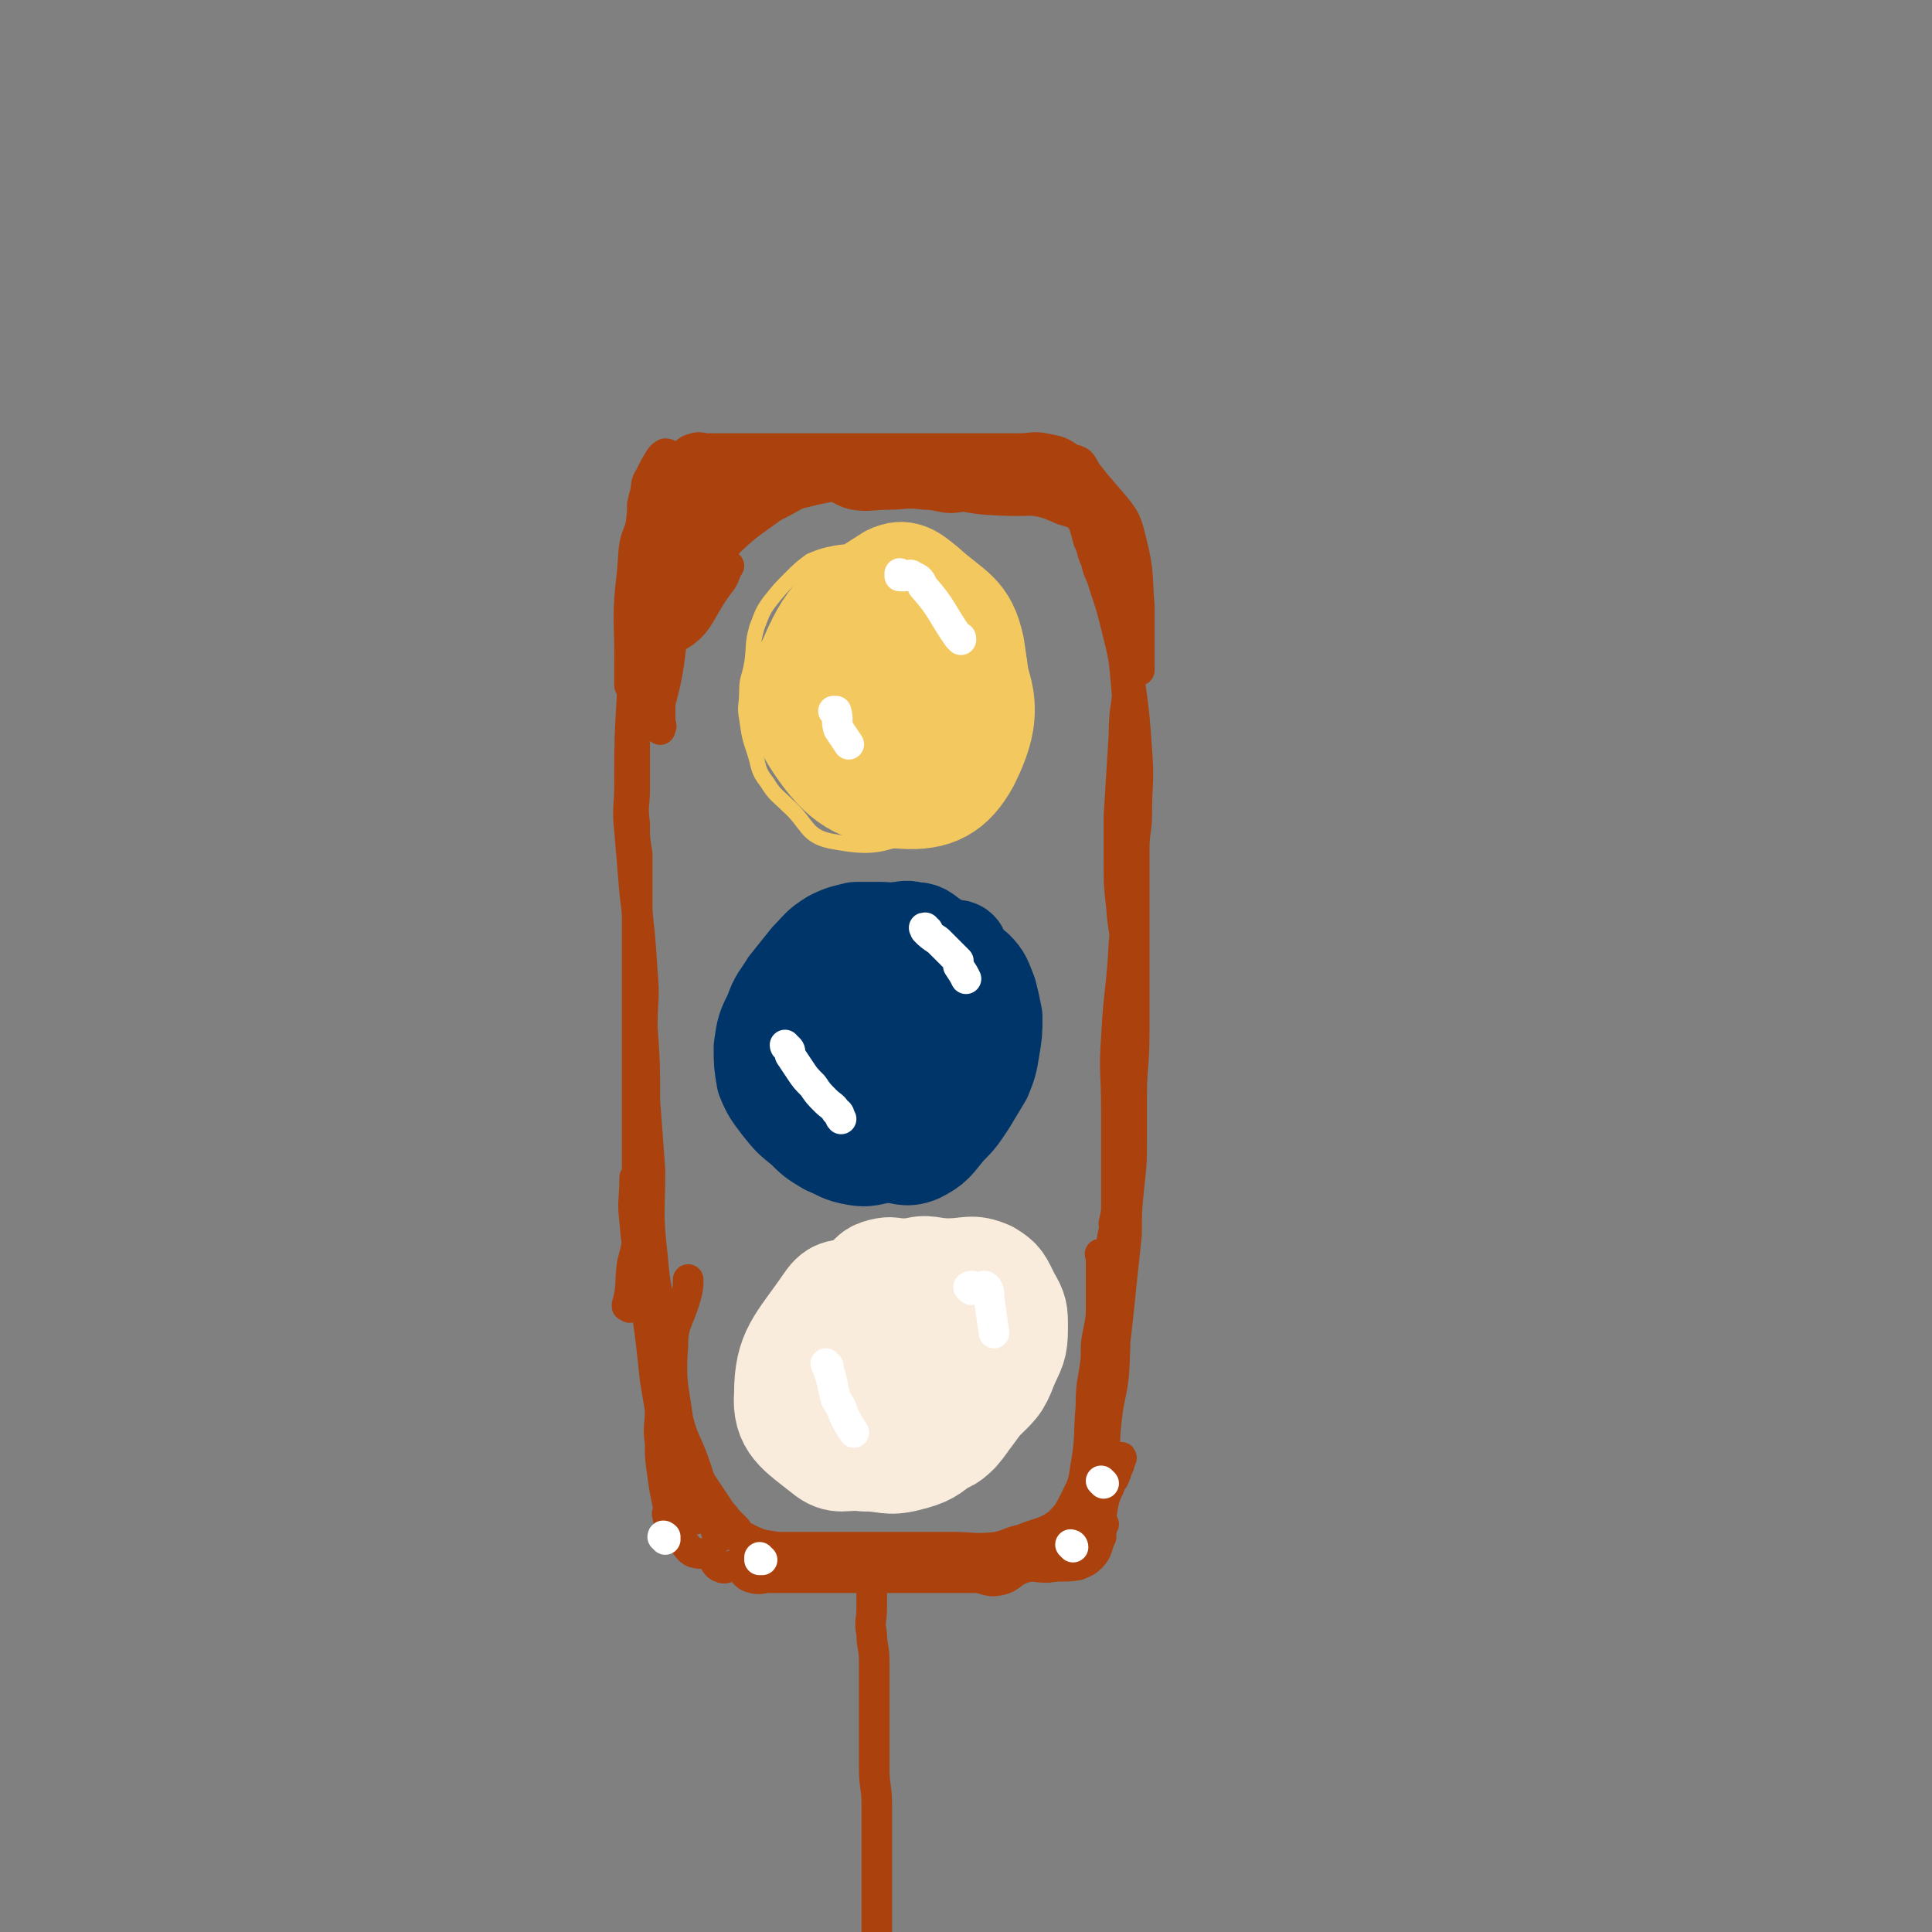 <svg viewBox='0 0 758 758' version='1.1' xmlns='http://www.w3.org/2000/svg' xmlns:xlink='http://www.w3.org/1999/xlink'><rect x="0" y="0" width="758" height="758" fill="#808080" stroke="none"/><g fill='none' stroke='#F3C85F' stroke-width='6' stroke-linecap='round' stroke-linejoin='round'><path d='M381,228c0,0 -1,-1 -1,-1 0,0 0,0 0,1 0,0 0,0 0,0 1,0 0,0 0,-1 -2,-1 -2,-1 -3,-2 -4,-3 -4,-3 -8,-5 -5,-2 -5,-3 -10,-4 -5,-1 -5,1 -10,1 -5,0 -5,0 -9,0 -6,0 -6,-1 -12,0 -5,1 -5,1 -10,3 -4,3 -4,3 -8,7 -4,4 -4,4 -8,9 -3,4 -3,5 -5,10 -2,7 -1,7 -2,14 -1,6 -2,6 -2,11 0,6 -1,6 0,11 1,7 1,7 3,13 2,6 1,7 5,12 3,5 4,5 8,9 8,7 7,12 17,14 16,3 19,2 35,-4 15,-5 14,-8 26,-18 6,-6 8,-6 9,-15 4,-20 7,-23 2,-43 -5,-15 -8,-18 -22,-25 -18,-9 -24,-11 -41,-5 -18,6 -21,12 -29,29 -7,14 -7,19 -1,33 8,17 12,22 30,28 13,5 19,4 30,-5 15,-11 17,-17 20,-35 2,-13 -2,-16 -9,-28 -3,-7 -5,-7 -12,-9 -13,-4 -16,-7 -28,-2 -10,4 -12,9 -15,21 -4,19 -5,25 2,41 4,9 12,10 21,8 12,-3 11,-9 22,-18 '/></g>
<g fill='none' stroke='#F3C85F' stroke-width='40' stroke-linecap='round' stroke-linejoin='round'><path d='M352,235c0,0 -1,-1 -1,-1 0,0 1,1 1,1 -1,0 -2,0 -3,0 -2,0 -3,-1 -4,0 -5,1 -6,1 -9,4 -5,4 -5,4 -8,10 -4,7 -4,7 -6,15 -2,8 -3,8 -2,17 0,7 -1,7 2,13 3,6 5,6 10,10 6,4 6,5 12,7 6,2 7,3 12,0 10,-4 14,-4 19,-14 8,-19 10,-23 7,-43 -3,-14 -8,-14 -19,-24 -5,-4 -8,-7 -14,-4 -17,11 -23,13 -31,32 -7,14 -6,22 2,34 10,15 17,19 34,21 13,1 20,-3 26,-14 8,-16 8,-25 0,-41 -5,-13 -12,-17 -27,-18 -15,-1 -25,0 -32,12 -8,14 -7,25 1,40 4,9 12,11 23,9 14,-4 17,-10 25,-23 4,-6 1,-8 -1,-15 -1,-5 -2,-6 -6,-8 -3,-2 -4,0 -8,-1 -4,0 -4,-1 -8,0 -4,2 -5,2 -7,5 -3,4 -3,5 -4,9 -1,2 -1,2 0,4 0,5 0,5 2,9 3,4 3,5 7,6 4,2 5,1 10,-1 4,-1 5,-1 8,-5 2,-3 1,-4 2,-9 1,-1 1,-1 1,-2 -2,-4 -2,-4 -5,-8 -2,-2 -2,-3 -6,-3 -2,-1 -3,0 -5,1 -2,1 -3,1 -4,3 -2,4 -2,4 -2,8 -1,6 -1,6 -1,11 '/></g>
<g fill='none' stroke='#00356A' stroke-width='40' stroke-linecap='round' stroke-linejoin='round'><path d='M376,374c0,0 -1,-1 -1,-1 0,0 0,0 0,1 0,0 0,0 0,0 1,0 1,-1 0,-1 -3,0 -3,1 -5,1 -3,-2 -3,-3 -5,-5 -3,-2 -3,-3 -7,-3 -3,-1 -3,0 -6,0 -3,1 -3,0 -6,0 -5,0 -5,0 -10,0 -4,1 -5,1 -9,3 -5,3 -5,4 -9,8 -4,5 -4,5 -8,10 -3,5 -4,5 -6,11 -3,6 -3,6 -4,13 0,6 0,6 1,12 2,5 3,6 6,10 4,5 4,5 9,9 4,4 4,4 9,7 5,2 5,3 11,4 6,1 6,-1 13,-1 5,0 6,2 11,0 6,-3 6,-4 11,-10 4,-4 4,-4 8,-10 3,-5 3,-5 6,-10 2,-5 2,-5 3,-11 1,-6 1,-6 1,-12 -1,-5 -1,-5 -2,-9 -2,-5 -2,-6 -5,-9 -4,-3 -4,-3 -9,-4 -5,-1 -5,0 -10,0 -6,0 -7,-1 -12,0 -4,1 -4,2 -8,5 -5,5 -4,6 -8,12 -3,5 -3,5 -5,10 -1,5 -3,6 -2,11 3,9 3,13 9,17 6,4 11,3 17,-2 9,-7 11,-11 12,-23 1,-9 -1,-14 -8,-17 -8,-3 -15,-2 -20,5 -7,9 -6,16 -3,27 1,6 6,8 12,7 9,-2 12,-4 18,-11 3,-3 3,-6 1,-9 -3,-4 -5,-3 -10,-5 -2,-1 -3,-2 -4,0 -1,4 1,5 1,10 '/></g>
<g fill='none' stroke='#F9ECDC' stroke-width='40' stroke-linecap='round' stroke-linejoin='round'><path d='M365,499c-1,-1 -1,-1 -1,-1 0,-1 0,0 0,0 -1,0 -1,0 -3,0 -3,0 -3,0 -7,0 -4,0 -4,-1 -8,0 -4,1 -4,2 -7,5 -4,3 -4,4 -7,8 -3,5 -3,5 -4,11 -2,5 -2,5 -2,10 0,5 0,5 1,9 2,4 2,4 5,8 3,3 2,4 6,6 3,2 4,0 8,0 5,0 5,1 9,0 5,-1 5,-2 9,-5 5,-5 5,-5 8,-11 3,-5 3,-5 4,-10 2,-5 2,-6 2,-11 -1,-4 -1,-5 -4,-8 -4,-5 -3,-6 -8,-8 -7,-3 -8,-1 -15,0 -7,0 -7,1 -14,3 -7,2 -9,0 -13,6 -11,16 -16,19 -16,36 -1,12 5,15 15,23 6,5 8,2 16,3 9,0 9,2 17,0 8,-2 9,-3 15,-8 8,-6 8,-7 14,-15 6,-6 7,-6 10,-14 3,-7 4,-7 4,-15 0,-6 0,-7 -3,-12 -3,-6 -3,-7 -8,-10 -7,-3 -8,-1 -16,-1 -7,0 -8,-2 -14,0 -8,2 -8,3 -14,8 -7,4 -7,4 -12,10 -4,6 -5,7 -7,14 -2,6 -2,7 -1,13 1,7 2,7 6,12 4,5 4,6 9,9 6,3 6,3 13,4 6,1 7,1 13,-1 6,-1 7,-1 11,-5 5,-6 5,-7 8,-15 2,-7 2,-7 2,-15 1,-6 1,-7 -1,-12 -3,-6 -3,-7 -8,-11 -6,-4 -7,-4 -13,-5 -6,0 -6,1 -12,3 -7,2 -8,1 -14,5 -5,3 -5,3 -8,8 -2,6 -2,6 -3,13 0,6 -1,7 1,13 2,4 2,5 6,8 5,4 5,4 11,6 6,1 6,2 11,0 6,-1 7,-2 11,-6 5,-5 5,-5 8,-11 2,-6 3,-7 2,-13 -1,-5 -2,-5 -5,-9 -3,-3 -3,-4 -8,-5 -4,-1 -5,-1 -9,0 -4,1 -4,2 -8,5 -3,2 -3,3 -5,6 -1,2 0,3 -1,5 '/></g>
<g fill='none' stroke='#AB410D' stroke-width='12' stroke-linecap='round' stroke-linejoin='round'><path d='M247,513c0,0 -1,-1 -1,-1 0,0 0,0 0,0 0,0 0,0 0,0 1,1 0,0 0,0 0,0 0,0 0,0 0,0 0,0 0,0 1,1 0,0 0,0 0,0 0,0 0,0 0,0 0,0 0,0 1,1 0,0 0,0 0,0 0,0 0,0 0,0 0,0 0,0 1,1 0,0 0,0 0,0 0,1 0,0 2,-7 1,-8 2,-16 1,-4 1,-4 2,-8 0,-6 0,-6 0,-11 0,-5 0,-5 0,-10 0,-5 0,-5 0,-11 0,-5 0,-5 0,-11 0,-5 0,-5 0,-10 0,-5 0,-5 0,-11 0,-5 0,-5 0,-10 0,-5 0,-5 0,-11 0,-6 0,-6 0,-11 0,-6 0,-6 0,-12 0,-5 0,-5 0,-10 0,-6 0,-6 0,-11 0,-6 0,-6 0,-13 0,-6 0,-6 0,-11 -1,-6 -1,-6 -1,-12 -1,-7 0,-7 0,-13 0,-5 0,-5 0,-11 0,-6 0,-6 0,-13 0,-4 0,-4 0,-9 0,-6 0,-6 0,-11 0,-5 0,-5 0,-11 0,-4 0,-4 0,-8 0,-5 0,-5 0,-9 0,-4 0,-6 0,-8 0,-1 -1,4 0,3 0,-5 0,-8 1,-16 0,-5 0,-5 1,-9 0,0 0,0 0,0 1,-5 1,-7 1,-10 1,-1 0,4 0,3 0,-2 0,-4 1,-7 1,-4 0,-4 2,-7 1,-2 1,-2 2,-4 2,-3 2,-4 4,-5 2,0 2,2 5,2 3,-1 2,-3 6,-4 3,-1 3,0 6,0 4,0 4,0 8,0 4,0 4,0 8,0 4,0 4,0 8,0 4,0 4,0 8,0 4,0 4,0 9,0 3,0 3,0 7,0 4,0 4,0 7,0 4,0 4,0 8,0 11,0 11,0 22,0 7,0 7,0 14,0 7,0 7,0 14,0 4,0 4,0 9,0 5,0 5,-1 10,0 5,1 6,1 10,4 4,1 4,1 6,5 5,6 5,7 9,14 2,5 3,5 4,11 3,13 3,14 4,27 1,15 0,15 0,30 -1,11 -2,11 -2,21 -1,16 -1,16 -2,32 0,9 0,9 0,18 0,9 0,9 1,18 1,14 3,13 4,27 1,11 0,11 0,22 -1,15 -1,15 -2,29 -1,13 -1,13 -2,26 -1,6 -1,6 -1,11 -1,4 -1,5 -2,9 0,0 1,-2 1,-2 -1,6 -2,7 -2,14 0,4 0,4 1,8 0,1 0,1 0,2 0,5 0,5 0,11 0,6 0,6 0,11 -1,4 -2,4 -2,8 0,3 1,3 0,7 0,2 0,2 -1,4 0,4 -1,4 -1,9 0,4 0,4 0,8 0,4 0,6 0,8 0,1 0,-3 0,-2 0,5 0,7 0,14 0,4 0,4 0,9 0,0 0,0 0,0 -1,5 -1,7 -1,9 0,1 0,-3 0,-2 0,2 0,3 0,7 0,0 0,0 0,0 0,0 0,0 0,0 -1,-1 0,0 0,0 -2,4 -1,5 -4,8 -2,2 -3,2 -5,3 -6,1 -6,0 -12,1 -5,0 -5,-1 -9,0 -6,2 -5,4 -10,5 -5,1 -5,-1 -10,-1 -6,0 -6,0 -11,0 -6,0 -6,0 -12,0 -5,0 -5,0 -10,0 -5,0 -5,0 -10,0 -4,0 -4,0 -9,0 -4,0 -4,0 -9,0 -5,0 -5,0 -10,0 -4,0 -4,0 -9,0 -3,0 -4,1 -7,0 -4,-1 -3,-4 -6,-5 -3,0 -4,2 -6,1 -3,-1 -2,-3 -5,-5 -2,-1 -3,0 -6,-1 -2,-1 -2,-2 -4,-4 -2,-2 -2,-2 -4,-5 -2,-3 -2,-5 -2,-6 -1,-1 1,3 1,2 -1,-7 -2,-9 -3,-17 -1,-7 -1,-7 -1,-13 -1,-6 0,-6 0,-13 -1,-6 -1,-6 -2,-12 -2,-19 -2,-19 -5,-37 -1,-12 -2,-12 -3,-25 -1,-8 0,-8 0,-17 0,0 0,0 0,0 '/><path d='M342,618c0,0 -1,-1 -1,-1 0,0 0,0 1,0 0,0 0,0 0,0 0,1 -1,0 -1,0 0,0 0,0 1,0 0,0 0,0 0,0 0,1 -1,0 -1,0 0,0 1,0 1,0 0,3 0,3 0,5 0,4 0,4 0,9 0,5 -1,5 0,10 0,5 1,5 1,11 0,6 0,6 0,13 0,5 0,5 0,11 0,9 0,9 0,18 0,7 1,7 1,14 0,8 0,8 0,15 0,6 0,6 0,12 0,6 0,6 0,12 0,6 0,6 0,12 0,5 -1,5 -1,9 0,7 0,7 0,15 0,3 -1,3 -1,7 0,0 0,0 0,0 0,0 -1,-1 -1,-1 0,0 0,1 1,1 '/></g>
<g fill='none' stroke='#FFFFFF' stroke-width='12' stroke-linecap='round' stroke-linejoin='round'><path d='M354,226c0,0 -1,0 -1,-1 0,0 0,1 0,1 0,0 0,0 0,0 1,0 1,0 2,0 2,0 2,-1 3,0 2,1 3,1 4,4 8,9 7,10 14,20 1,0 1,0 1,1 '/><path d='M328,280c0,0 -1,-1 -1,-1 0,0 0,0 1,0 0,0 0,0 0,0 0,1 -1,0 -1,0 0,0 1,0 1,0 1,3 0,4 1,7 0,0 0,0 0,0 2,3 2,3 4,6 '/><path d='M364,365c-1,0 -1,-1 -1,-1 -1,0 0,0 0,1 0,0 0,0 0,0 0,0 0,-1 0,-1 -1,0 0,0 0,1 0,0 0,0 0,0 2,2 2,2 5,4 2,2 2,2 4,4 2,2 2,2 4,4 0,1 0,1 0,2 2,3 2,3 3,5 '/><path d='M309,411c0,0 -1,0 -1,-1 0,0 0,1 1,1 1,1 1,1 1,3 2,3 2,3 4,6 2,3 2,3 5,6 2,3 2,3 5,6 2,2 3,2 4,4 2,1 1,2 2,3 '/><path d='M381,506c0,0 -1,-1 -1,-1 0,0 0,0 0,0 0,0 0,0 0,0 1,1 0,0 0,0 1,-1 2,0 4,0 2,0 2,-1 3,0 1,1 1,2 1,4 1,7 1,7 2,14 '/><path d='M325,536c0,0 -1,-1 -1,-1 0,0 0,0 0,0 0,0 0,0 0,0 1,1 0,0 0,0 0,0 0,0 0,0 3,7 2,7 4,14 2,3 2,3 3,6 2,4 2,4 4,7 0,0 0,0 0,0 '/></g>
<g fill='none' stroke='#AB410D' stroke-width='12' stroke-linecap='round' stroke-linejoin='round'><path d='M377,189c0,0 -1,-1 -1,-1 0,0 0,0 0,1 0,0 0,0 0,0 1,0 0,-1 0,-1 0,0 0,0 0,1 0,0 0,0 0,0 2,0 2,0 4,0 3,0 3,0 6,0 3,0 3,0 7,0 3,0 4,-1 7,0 9,2 10,1 18,7 6,4 5,5 10,11 3,3 3,3 4,7 2,5 2,5 3,10 0,2 0,2 0,4 0,0 0,0 0,0 1,0 0,0 0,-1 -2,-5 -1,-5 -3,-10 -1,-4 -1,-5 -3,-9 -2,-4 -2,-5 -5,-8 -2,-4 -3,-4 -6,-7 -4,-4 -4,-5 -8,-9 -4,-3 -4,-3 -8,-5 -2,-1 -2,-1 -5,-1 0,0 0,0 -1,0 0,0 0,0 0,0 0,0 -1,-1 0,-1 2,0 4,0 7,1 5,1 5,2 8,5 4,4 4,4 8,8 3,3 3,2 6,5 2,2 2,1 4,4 2,3 1,3 2,7 1,1 1,1 2,3 0,0 0,0 0,0 0,0 0,-1 -1,-1 -1,0 -1,1 -2,1 -2,-2 -1,-3 -3,-5 -2,-2 -3,-2 -5,-4 -3,-3 -2,-4 -6,-6 -4,-3 -5,-2 -9,-4 -4,-2 -4,-3 -9,-4 -3,-1 -4,1 -7,0 -11,-3 -11,-7 -22,-9 -12,-1 -12,1 -24,2 -8,0 -8,0 -16,0 -9,0 -9,0 -17,0 -6,0 -6,-2 -11,0 -8,3 -8,5 -15,10 -7,4 -7,5 -15,9 0,0 0,-1 -1,-2 -1,0 -2,1 -2,0 4,-2 5,-3 11,-6 1,-1 3,-1 3,-1 -1,0 -3,-1 -4,0 -9,8 -10,9 -18,19 -5,7 -4,8 -7,16 -2,4 -3,9 -2,8 3,-1 5,-6 10,-11 8,-11 8,-11 16,-22 3,-4 3,-4 6,-8 0,0 0,0 0,0 -5,3 -6,3 -10,7 -5,4 -5,4 -9,10 -3,5 -2,6 -5,11 -2,4 -3,4 -4,7 -1,2 -1,2 -1,4 0,0 0,0 0,0 0,1 -1,0 -1,0 0,0 0,0 1,0 0,0 0,0 0,0 0,1 -1,0 -1,0 2,-9 2,-9 5,-17 2,-6 2,-6 5,-11 3,-6 2,-6 6,-11 7,-8 7,-9 16,-14 4,-2 5,0 9,0 1,0 3,0 2,0 0,0 -2,-1 -4,0 -10,2 -11,1 -20,6 -10,6 -9,8 -18,16 -1,1 -1,1 -1,1 1,0 2,1 4,0 11,-6 10,-8 22,-14 6,-3 7,-2 14,-4 0,0 0,0 0,0 -1,0 -1,0 -3,0 -5,0 -5,0 -10,0 -4,0 -5,-2 -9,0 -10,8 -11,9 -18,21 -5,9 -4,10 -5,21 -2,17 -1,17 -1,33 0,6 0,6 0,11 0,0 0,0 0,0 6,-14 6,-14 13,-27 4,-10 4,-10 8,-19 3,-5 3,-5 5,-11 2,-4 2,-5 3,-8 1,-1 0,0 0,1 0,0 0,0 0,0 0,0 0,-1 0,-1 -1,0 0,0 0,1 0,0 0,0 0,0 -1,4 -1,4 -3,8 -2,7 -2,7 -5,14 -3,7 -3,7 -5,14 -3,7 -3,7 -5,13 -2,5 -2,5 -4,11 -1,5 -1,7 -2,11 0,0 0,-1 0,-2 0,0 0,0 0,0 1,0 0,0 0,-1 0,0 0,1 0,1 0,0 0,0 0,0 -1,-4 -2,-3 -2,-7 -2,-6 -1,-6 -1,-12 -1,-5 0,-5 0,-10 1,-6 -1,-6 1,-11 5,-14 5,-15 13,-26 6,-8 7,-7 15,-12 5,-4 5,-4 11,-6 13,-3 13,-2 27,-3 15,-2 15,-3 31,-4 10,-1 10,0 20,0 11,0 12,-2 22,0 11,2 10,4 20,8 5,2 5,3 9,6 3,2 3,2 6,4 0,0 0,0 0,0 0,0 -1,0 -1,-1 '/><path d='M338,180c0,0 -1,-1 -1,-1 0,0 1,0 1,1 0,0 0,0 0,0 2,0 2,0 4,0 3,0 3,-1 7,0 4,1 4,4 8,5 5,1 5,-1 10,-2 6,0 6,0 11,0 6,0 6,-1 12,0 5,1 4,4 9,5 5,0 6,-2 10,-1 3,1 3,3 6,5 3,3 4,2 7,5 8,7 8,7 14,15 3,4 4,5 5,10 2,8 1,8 1,16 0,0 0,0 0,0 0,0 0,0 0,0 '/><path d='M432,555c0,0 -1,0 -1,-1 0,0 0,1 0,1 0,0 0,0 0,0 1,0 0,0 0,-1 0,0 0,1 0,1 0,0 0,0 0,0 1,0 0,-1 0,-1 -1,2 0,3 0,6 0,1 0,1 -1,2 -1,5 0,5 -1,10 -1,4 -2,5 -2,8 -1,1 0,-3 0,-2 -1,4 -1,6 -3,11 -1,1 -1,1 -2,2 -2,3 -2,4 -4,7 -2,2 -2,2 -4,4 -2,2 -2,3 -5,4 -1,1 -2,-1 -3,-1 -3,0 -2,2 -5,3 -1,0 -2,0 -4,0 -1,1 -1,0 -2,0 -2,0 -2,0 -3,0 -2,0 -2,0 -3,0 -2,0 -2,0 -4,0 -2,0 -2,0 -4,0 -2,0 -2,0 -4,0 -2,0 -2,0 -5,0 -3,0 -3,0 -5,0 -2,0 -2,0 -4,0 -3,0 -3,0 -6,0 -3,0 -3,0 -6,0 -3,0 -3,0 -6,0 -3,0 -3,0 -6,0 -2,0 -2,0 -4,0 -4,0 -4,0 -8,0 -4,0 -4,0 -7,0 -3,0 -3,0 -5,0 -3,0 -3,0 -6,0 -2,0 -2,0 -5,0 -2,0 -2,0 -4,0 -2,0 -2,1 -4,0 -2,-1 -2,-1 -4,-3 -2,-2 -2,-3 -3,-5 -2,-2 -2,-2 -4,-4 -1,-2 -2,-2 -3,-4 -2,-3 -2,-3 -4,-6 -2,-3 -2,-3 -4,-6 -2,-3 -2,-3 -3,-6 -2,-4 -2,-4 -3,-7 -2,-3 -2,-3 -3,-6 -1,0 -1,0 -1,-1 0,0 0,0 0,0 0,1 -1,0 -1,0 0,0 0,0 1,0 0,0 0,0 0,0 0,1 -1,0 -1,0 0,0 0,0 1,0 0,0 0,0 0,0 1,5 1,5 2,9 1,4 0,5 1,9 1,3 1,3 2,7 1,2 1,2 1,4 2,3 2,3 3,7 0,0 0,0 0,0 0,0 0,0 0,0 0,0 -1,0 -1,-1 0,0 0,1 1,1 0,0 0,0 0,0 -1,-4 -1,-4 -2,-8 -1,-4 -2,-4 -3,-9 -1,-4 -1,-4 -3,-8 0,-2 0,-2 -1,-4 0,-3 0,-3 -1,-6 0,0 0,0 0,-1 0,0 0,0 0,0 0,1 0,0 0,0 0,0 0,0 0,0 2,4 1,4 3,8 2,4 2,4 4,8 2,5 2,5 5,9 2,4 2,4 3,8 2,4 2,4 3,8 1,1 1,1 1,2 0,0 0,0 0,0 1,0 0,0 0,0 0,-1 0,0 0,0 0,0 0,0 0,0 1,0 0,0 0,0 0,-1 0,0 0,0 -1,-3 -1,-4 -2,-8 -1,-3 -2,-4 -3,-6 0,0 0,1 1,2 0,0 0,0 0,0 0,0 -1,-1 -1,-1 0,0 0,0 1,1 0,0 0,0 0,0 3,3 3,3 6,7 3,3 3,4 7,6 5,3 6,2 12,4 5,1 5,2 11,4 7,2 6,3 13,4 6,1 7,0 13,-1 18,0 18,0 36,0 12,0 12,2 23,0 6,0 11,-2 11,-3 1,-1 -5,0 -9,0 -7,0 -7,0 -13,0 -2,0 -5,0 -4,0 5,-1 9,1 17,-2 11,-3 10,-5 21,-9 5,-2 5,-2 11,-3 0,0 0,0 0,0 -6,2 -6,2 -11,5 -3,2 -2,3 -4,5 -1,1 -2,0 -3,0 0,0 0,0 0,0 0,0 0,0 0,0 4,-2 5,-1 8,-3 4,-4 4,-4 6,-8 3,-5 3,-5 5,-11 2,-4 2,-5 3,-8 1,-1 -1,2 0,2 1,-2 2,-6 3,-8 0,-1 -1,1 -1,3 0,0 0,0 0,0 0,0 0,-1 -1,-1 -2,3 -2,4 -4,8 -2,5 -2,5 -4,11 -3,6 -2,6 -5,12 -1,3 -1,3 -2,7 0,0 0,0 -1,0 0,0 0,0 0,0 1,0 0,0 0,-1 0,0 0,1 0,1 2,-9 2,-9 4,-19 2,-6 2,-6 3,-12 2,-4 2,-6 3,-8 0,-1 0,1 -1,2 0,0 0,0 0,0 1,0 0,-1 0,-1 0,0 0,0 0,1 0,0 0,0 0,0 -1,6 -1,6 -3,12 -1,6 -1,6 -3,12 -1,4 -1,4 -2,8 0,1 0,1 -1,1 0,0 0,0 0,0 1,1 0,0 0,0 0,0 0,0 0,0 '/><path d='M283,198c0,0 -1,-1 -1,-1 0,0 1,0 1,0 0,0 0,0 0,0 0,1 -1,0 -1,0 0,0 1,0 1,0 0,0 0,0 0,0 -1,2 -1,2 -3,3 -1,2 -2,2 -3,4 -3,2 -3,2 -5,5 -3,4 -3,4 -6,8 -2,4 -2,4 -4,9 -5,12 -5,12 -9,25 -3,11 -3,11 -5,22 -1,17 -1,17 -1,34 0,10 -1,10 0,19 1,12 1,12 2,24 2,16 2,16 3,31 1,11 0,11 0,22 1,14 1,14 1,29 1,13 1,13 2,27 0,17 -1,17 1,34 1,13 2,13 4,26 1,12 1,12 3,24 1,3 1,3 1,7 0,0 0,0 0,0 '/><path d='M419,194c0,0 -1,0 -1,-1 0,0 0,1 1,1 0,0 0,0 0,0 0,0 -1,0 -1,-1 0,0 0,1 1,1 0,0 0,0 0,0 0,0 -1,0 -1,-1 0,0 0,1 1,1 0,0 0,0 0,0 1,2 1,2 2,5 2,3 2,3 4,6 1,3 1,3 2,7 2,4 1,4 3,8 1,5 2,5 3,9 3,9 3,9 5,17 3,12 3,12 4,24 1,10 0,10 0,20 0,14 0,14 0,28 0,15 0,15 0,30 0,11 0,11 -1,22 -1,19 -2,18 -3,37 -1,14 0,14 0,28 0,6 0,6 0,12 0,16 0,16 0,33 0,13 0,13 0,25 -1,17 0,17 -1,34 -1,9 -2,9 -3,19 -1,9 0,9 -1,18 0,5 -1,5 -1,9 0,4 0,4 0,7 0,0 0,0 0,0 0,-3 0,-3 0,-6 0,-9 0,-9 0,-18 0,-8 1,-8 1,-15 1,-7 2,-7 3,-15 1,-8 1,-8 2,-16 1,-9 1,-9 2,-19 1,-9 1,-9 2,-19 0,-9 0,-9 1,-19 1,-9 1,-9 1,-19 0,-8 0,-8 0,-16 0,-12 1,-12 1,-25 0,-10 0,-10 0,-19 0,-10 0,-10 0,-19 0,-10 0,-10 0,-19 0,-8 0,-8 0,-15 0,-7 1,-7 1,-14 0,-12 1,-12 0,-25 -1,-14 -1,-14 -3,-28 -1,-10 -1,-10 -3,-20 -1,-8 -1,-8 -3,-17 -2,-7 -2,-7 -5,-15 -2,-5 -2,-6 -6,-10 -5,-7 -5,-8 -13,-13 -5,-3 -6,-2 -12,-5 -4,-1 -3,-2 -8,-3 -7,-1 -7,0 -15,0 -7,0 -7,0 -15,0 -10,0 -10,0 -20,0 -10,0 -10,0 -19,0 -11,0 -11,-2 -22,0 -12,2 -11,6 -23,8 -3,1 -8,0 -7,-1 2,0 6,0 12,0 13,0 13,0 26,0 23,0 23,0 46,0 17,0 17,0 35,0 7,0 7,0 13,0 4,0 4,0 8,0 2,0 2,0 4,0 0,0 0,0 1,0 0,0 0,0 0,0 0,1 0,0 -1,0 0,0 1,0 1,0 0,0 0,0 0,0 -3,0 -3,0 -5,0 -5,0 -5,0 -10,0 -6,0 -6,-1 -12,0 -7,2 -7,4 -14,5 -6,1 -7,-1 -13,-1 -8,-1 -8,0 -15,0 -6,0 -7,1 -13,0 -5,-1 -5,-3 -11,-4 -5,-1 -5,0 -10,0 -4,0 -4,0 -8,0 -2,0 -5,0 -5,0 1,0 3,0 6,0 18,0 18,0 36,0 23,0 23,0 46,0 9,0 9,0 17,0 2,0 5,0 4,0 -4,0 -8,0 -16,0 -21,0 -21,0 -42,0 -17,0 -17,-1 -33,0 -15,1 -15,0 -30,4 -12,3 -13,3 -24,9 -2,1 -2,4 -1,3 12,-1 14,-4 28,-7 23,-5 23,-7 47,-10 13,-2 14,0 28,0 10,0 10,0 21,0 0,0 0,0 0,0 -11,0 -11,0 -23,0 -10,0 -10,0 -20,0 -11,0 -11,0 -21,0 -20,0 -20,0 -39,0 -4,0 -9,0 -8,0 4,0 10,0 19,0 24,0 24,0 48,0 19,0 19,0 39,0 17,0 18,-3 34,0 5,0 4,4 9,7 1,0 3,0 3,0 -3,0 -5,0 -9,0 -17,0 -17,1 -33,0 -10,-1 -11,-2 -19,-4 -1,0 0,-1 0,-1 14,-2 14,-4 28,-2 11,1 11,3 22,8 11,4 10,5 20,10 0,1 0,1 0,1 -3,-1 -3,-1 -7,-3 -7,-2 -7,-3 -14,-5 -7,-3 -7,-3 -14,-4 -9,-2 -9,0 -18,-1 -9,-1 -9,-3 -17,-4 -21,-3 -21,-3 -42,-4 -12,-1 -13,-3 -24,0 -11,3 -12,5 -21,12 -6,5 -6,6 -10,13 -5,10 -4,11 -8,22 -1,4 -2,4 -2,8 1,4 3,9 6,7 8,-5 8,-11 16,-21 2,-3 1,-3 3,-6 '/><path d='M309,189c0,0 -1,-1 -1,-1 0,0 0,0 1,1 0,0 0,0 0,0 0,0 -1,-1 -1,-1 0,0 1,0 1,1 -3,0 -4,-2 -6,0 -5,2 -4,4 -8,7 -4,5 -5,4 -9,8 -5,5 -5,5 -9,10 -4,6 -4,6 -8,13 -3,6 -3,6 -5,12 -2,7 -2,7 -4,13 -1,5 0,6 0,11 -1,6 -1,7 -1,13 0,1 0,1 0,1 0,5 0,6 0,9 0,1 0,-1 0,-1 0,0 0,0 0,0 1,0 0,-1 0,-1 0,0 0,1 0,1 0,-4 0,-5 0,-9 1,-4 1,-4 2,-8 3,-14 1,-15 6,-29 4,-10 5,-11 12,-19 12,-13 13,-13 27,-23 10,-7 10,-8 21,-12 8,-3 8,-2 17,-4 0,0 2,0 1,0 -4,1 -6,0 -11,2 -14,6 -14,7 -27,14 -12,6 -11,6 -23,12 -3,1 -6,2 -6,1 1,-1 3,-3 7,-5 18,-10 17,-12 36,-19 13,-5 14,-4 29,-5 21,-1 21,0 43,0 12,1 13,-3 24,1 11,4 11,6 19,15 6,7 6,8 8,16 3,12 2,13 3,25 0,9 0,9 0,18 0,2 0,2 0,4 0,2 0,2 0,3 '/><path d='M433,493c-1,0 -1,-1 -1,-1 -1,0 0,0 0,1 0,0 0,0 0,0 0,0 0,-1 0,-1 -1,0 0,0 0,1 0,0 0,0 0,0 0,0 0,-1 0,-1 -1,0 0,0 0,1 0,5 0,5 0,10 0,5 0,5 0,9 0,5 0,5 -1,10 -1,5 -1,5 -1,11 -1,9 -2,9 -2,19 -1,11 0,12 -2,23 -1,7 -1,7 -4,13 -3,6 -3,6 -7,10 -6,4 -7,3 -14,6 -5,1 -5,2 -10,3 -9,1 -9,0 -18,0 -8,0 -8,0 -16,0 -9,0 -9,0 -18,0 -10,0 -10,0 -20,0 -7,0 -7,0 -14,0 -7,-1 -7,-1 -13,-4 -6,-3 -7,-3 -10,-8 -7,-9 -6,-11 -10,-22 -3,-8 -4,-8 -6,-16 -2,-14 -3,-15 -2,-29 0,-9 2,-9 5,-19 1,-4 1,-4 1,-7 0,0 0,0 0,0 '/><path d='M354,178c0,0 -1,0 -1,-1 0,0 0,1 0,1 0,0 0,0 0,0 1,0 1,-1 0,-1 -2,0 -2,1 -4,1 -3,0 -3,-1 -6,0 -11,3 -11,2 -21,7 -16,8 -17,8 -31,19 -10,8 -9,9 -17,19 -7,9 -6,9 -12,19 0,0 0,0 0,0 '/></g>
<g fill='none' stroke='#FFFFFF' stroke-width='12' stroke-linecap='round' stroke-linejoin='round'><path d='M299,612c0,0 -1,0 -1,-1 0,0 0,1 0,1 0,0 0,0 0,0 1,0 0,0 0,-1 0,0 0,1 0,1 0,0 0,0 0,0 1,0 0,0 0,-1 0,0 0,1 0,1 '/><path d='M261,604c0,-1 0,-1 -1,-1 0,-1 1,0 1,0 0,0 0,0 0,0 0,0 0,0 -1,0 0,-1 1,0 1,0 '/><path d='M421,607c0,0 -1,-1 -1,-1 0,0 1,0 1,1 0,0 0,0 0,0 0,0 -1,-1 -1,-1 0,0 1,0 1,1 0,0 0,0 0,0 0,0 -1,-1 -1,-1 '/><path d='M433,582c0,0 -1,-1 -1,-1 0,0 0,0 1,1 0,0 0,0 0,0 0,0 -1,-1 -1,-1 '/></g>
</svg>